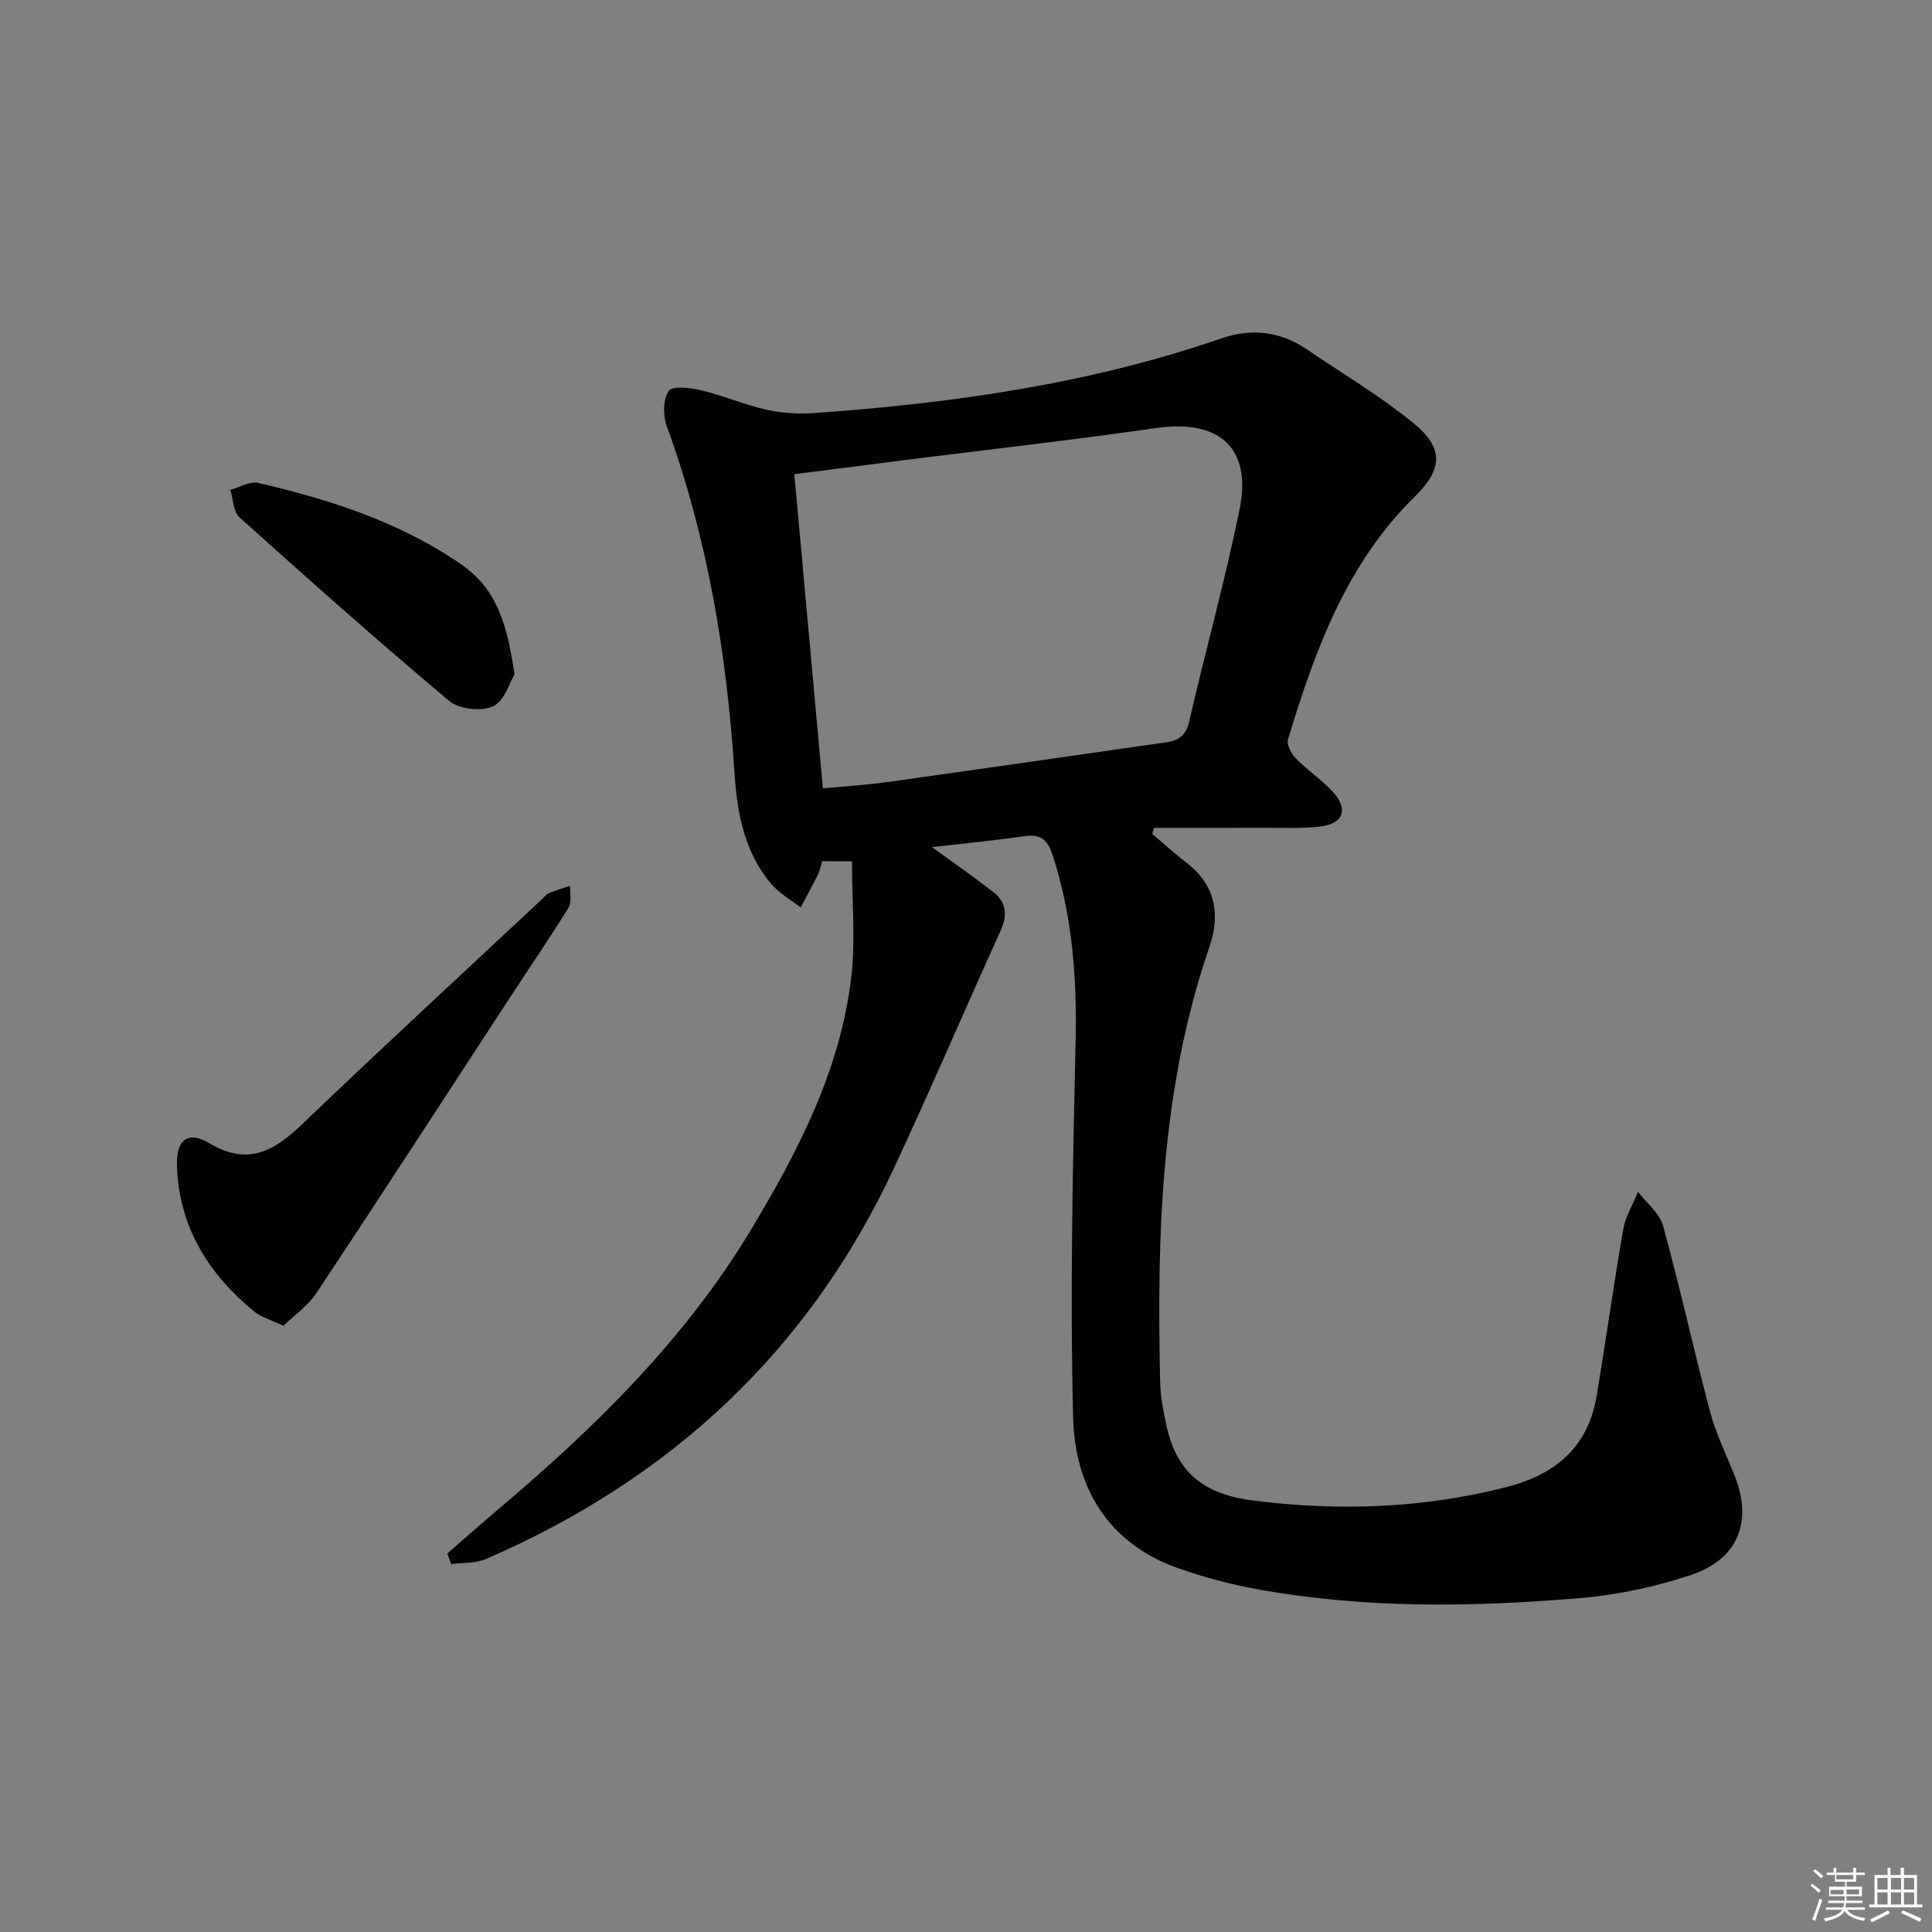 <svg enable-background="new 0 0 400 400" viewBox="0 0 400 400" xmlns="http://www.w3.org/2000/svg"><rect x="0" y="0" width="400" height="400" fill="#808080" stroke="none"/><g fill="#010100"><path d="m92.62 321.63c3.46-3.01 6.89-6.07 10.4-9.03 20.19-17.04 38.95-35.43 52.64-58.28 9.69-16.17 18.35-32.94 20.58-52 .91-7.83.15-15.85.15-24.01-2.14 0-4.08 0-6.17 0-.31 1-.49 1.99-.92 2.85-1.12 2.27-2.35 4.48-3.53 6.72-2.04-1.59-4.4-2.9-6.05-4.83-5.68-6.66-7.13-14.91-7.67-23.26-1.59-24.48-5.57-48.44-14.01-71.59-.8-2.19-.78-5.59.44-7.28.81-1.12 4.55-.63 6.8-.09 4.51 1.08 8.82 2.96 13.34 3.98 3.16.71 6.54.95 9.78.72 28.73-2.03 57.11-6.02 84.5-15.48 6.11-2.11 12.15-1.48 17.64 2.26 7.41 5.05 15.19 9.64 22.1 15.29 6.25 5.12 6.16 9.44.31 15.18-14.23 13.96-20.68 31.9-26.29 50.28-.33 1.08.68 2.99 1.63 3.96 2.43 2.49 5.43 4.44 7.74 7.01 3.23 3.6 2.06 6.57-2.8 7.11-3.79.43-7.65.24-11.48.25-7.61.03-15.22.01-22.83.01-.11.42-.23.85-.34 1.27 2.34 1.97 4.6 4.04 7.02 5.9 6.04 4.62 7.11 10.73 4.81 17.42-10.08 29.32-10.92 59.67-10.21 90.19.07 2.97.64 5.95 1.28 8.86 2.04 9.42 7.25 14.27 17.99 15.63 17.61 2.23 35.12 1.65 52.46-2.8 10.2-2.62 16.9-8.32 18.66-18.95 1.9-11.46 3.49-22.96 5.48-34.4.47-2.68 2.01-5.18 3.06-7.76 1.79 2.33 4.48 4.42 5.2 7.04 3.51 12.79 6.35 25.77 9.75 38.59 1.19 4.47 3.28 8.69 5.02 13.01 3.83 9.52.86 17.38-9 20.68-7.32 2.45-15.1 4.11-22.79 4.77-22.41 1.91-44.86 2.22-67.12-1.84-5.53-1.01-11.03-2.47-16.32-4.35-14.55-5.16-21.32-16.8-21.69-31.13-.66-25.91-.07-51.87.51-77.79.3-13.27-.65-26.22-4.82-38.88-1.01-3.08-2.52-4.2-5.75-3.74-6.18.89-12.39 1.49-19.17 2.27 4.61 3.35 8.74 6.21 12.69 9.29 2.72 2.12 2.99 4.78 1.53 8-7.42 16.34-14.47 32.84-22.05 49.1-17.66 37.89-46.31 64.47-84.49 80.99-2.16.93-4.81.73-7.22 1.06-.27-.74-.53-1.47-.79-2.2zm77.75-158.4c4.83-.46 8.97-.71 13.07-1.28 19.39-2.71 38.77-5.5 58.16-8.29 2.47-.36 3.96-1.45 4.61-4.28 3.37-14.71 7.47-29.27 10.45-44.06 2.55-12.67-4.32-18.58-17.3-16.7-16.92 2.45-33.92 4.35-50.89 6.49-7.7.97-15.4 1.97-24.01 3.07 1.97 21.67 3.9 42.96 5.91 65.05z"/><path d="m58.67 274.5c-2.79-1.33-4.66-1.83-6.01-2.94-9.56-7.85-15.66-17.61-16.02-30.32-.15-5.26 2.24-7.21 6.72-4.54 8.04 4.79 13.46 1.57 19.28-4.02 16.34-15.67 33-31.01 49.53-46.48.49-.45.92-1.06 1.5-1.3 1.42-.59 2.91-1.01 4.37-1.5-.08 1.52.37 3.37-.33 4.51-4.02 6.5-8.33 12.81-12.51 19.2-13.18 20.18-26.29 40.41-39.61 60.5-1.78 2.7-4.65 4.68-6.92 6.89z"/><path d="m106.53 139.62c-1.02 1.66-2.09 5.54-4.44 6.62-2.43 1.11-7.04.6-9.09-1.12-14.74-12.37-29.13-25.17-43.44-38.03-1.28-1.15-1.27-3.74-1.87-5.67 1.93-.52 4.05-1.84 5.78-1.44 14.9 3.47 29.36 8.1 42.15 16.96 7.44 5.16 9.44 12.78 10.91 22.68z"/></g><path d="m374.8 390.4.4-.4c.7.5 1.3 1 1.8 1.4l-.5.5c-.5-.6-1.1-1.1-1.7-1.5zm1 7.3-.6-.3c.5-1.4 1.1-2.8 1.5-4.3.2.1.4.2.6.3-.5 1.3-1 2.8-1.5 4.3zm-.4-10.3.4-.4c.4.3 1 .8 1.7 1.4l-.5.5c-.4-.5-1-1-1.6-1.5zm2.5.3h1.7v-1h.6v1h3.5v-1h.6v1h1.8v.5h-1.8v1.4h-2v1h3.2v2h-3.2v.9h3.3v.5h-3.4c0 .3-.1.6-.1.9h4v.5h-3.7c.7.9 1.9 1.5 3.8 1.7-.1.2-.2.4-.3.6-2.1-.4-3.5-1.1-4-2.1-.4 1-1.8 1.7-4 2.2-.1-.2-.2-.4-.3-.6 2.1-.4 3.4-1 3.8-1.8h-3.4v-.5h3.6c.1-.3.1-.6.2-.9h-3.3v-.5h3.4c0-.3 0-.6 0-.9h-3.2v-2h3.3v-1h-2.1v-1.4h-1.7v-.5zm1.1 3.5v1h2.7c0-.3 0-.4 0-.4 0-.1 0-.2 0-.2 0-.1 0-.2 0-.3h-2.7zm1.2-3v.9h3.5v-.9zm4.7 3h-2.6v.6.4h2.6z" fill="#fafafb"/><path d="m393.6 386.7h.6v1.5h2.7v6.1h1.1v.6h-11v-.6h1.1v-6.1h2.7v-1.5h.6v1.5h2.1v-1.5zm-2.7 8.8.4.6c-1.2.6-2.5 1.3-3.8 1.9-.1-.2-.2-.4-.3-.6 1.2-.6 2.5-1.2 3.7-1.9zm-2.2-6.7v2.4h2.1v-2.4zm0 3v2.5h2.1v-2.5zm2.8-3v2.4h2.1v-2.4zm0 3v2.5h2.1v-2.5zm6 6.1c-1.4-.7-2.7-1.3-3.9-1.8l.3-.6c1.5.6 2.7 1.2 3.9 1.7zm-1.2-9.1h-2.1v2.4h2.1zm-2.1 3v2.5h2.1v-2.5z" fill="#fafafb"/></svg>